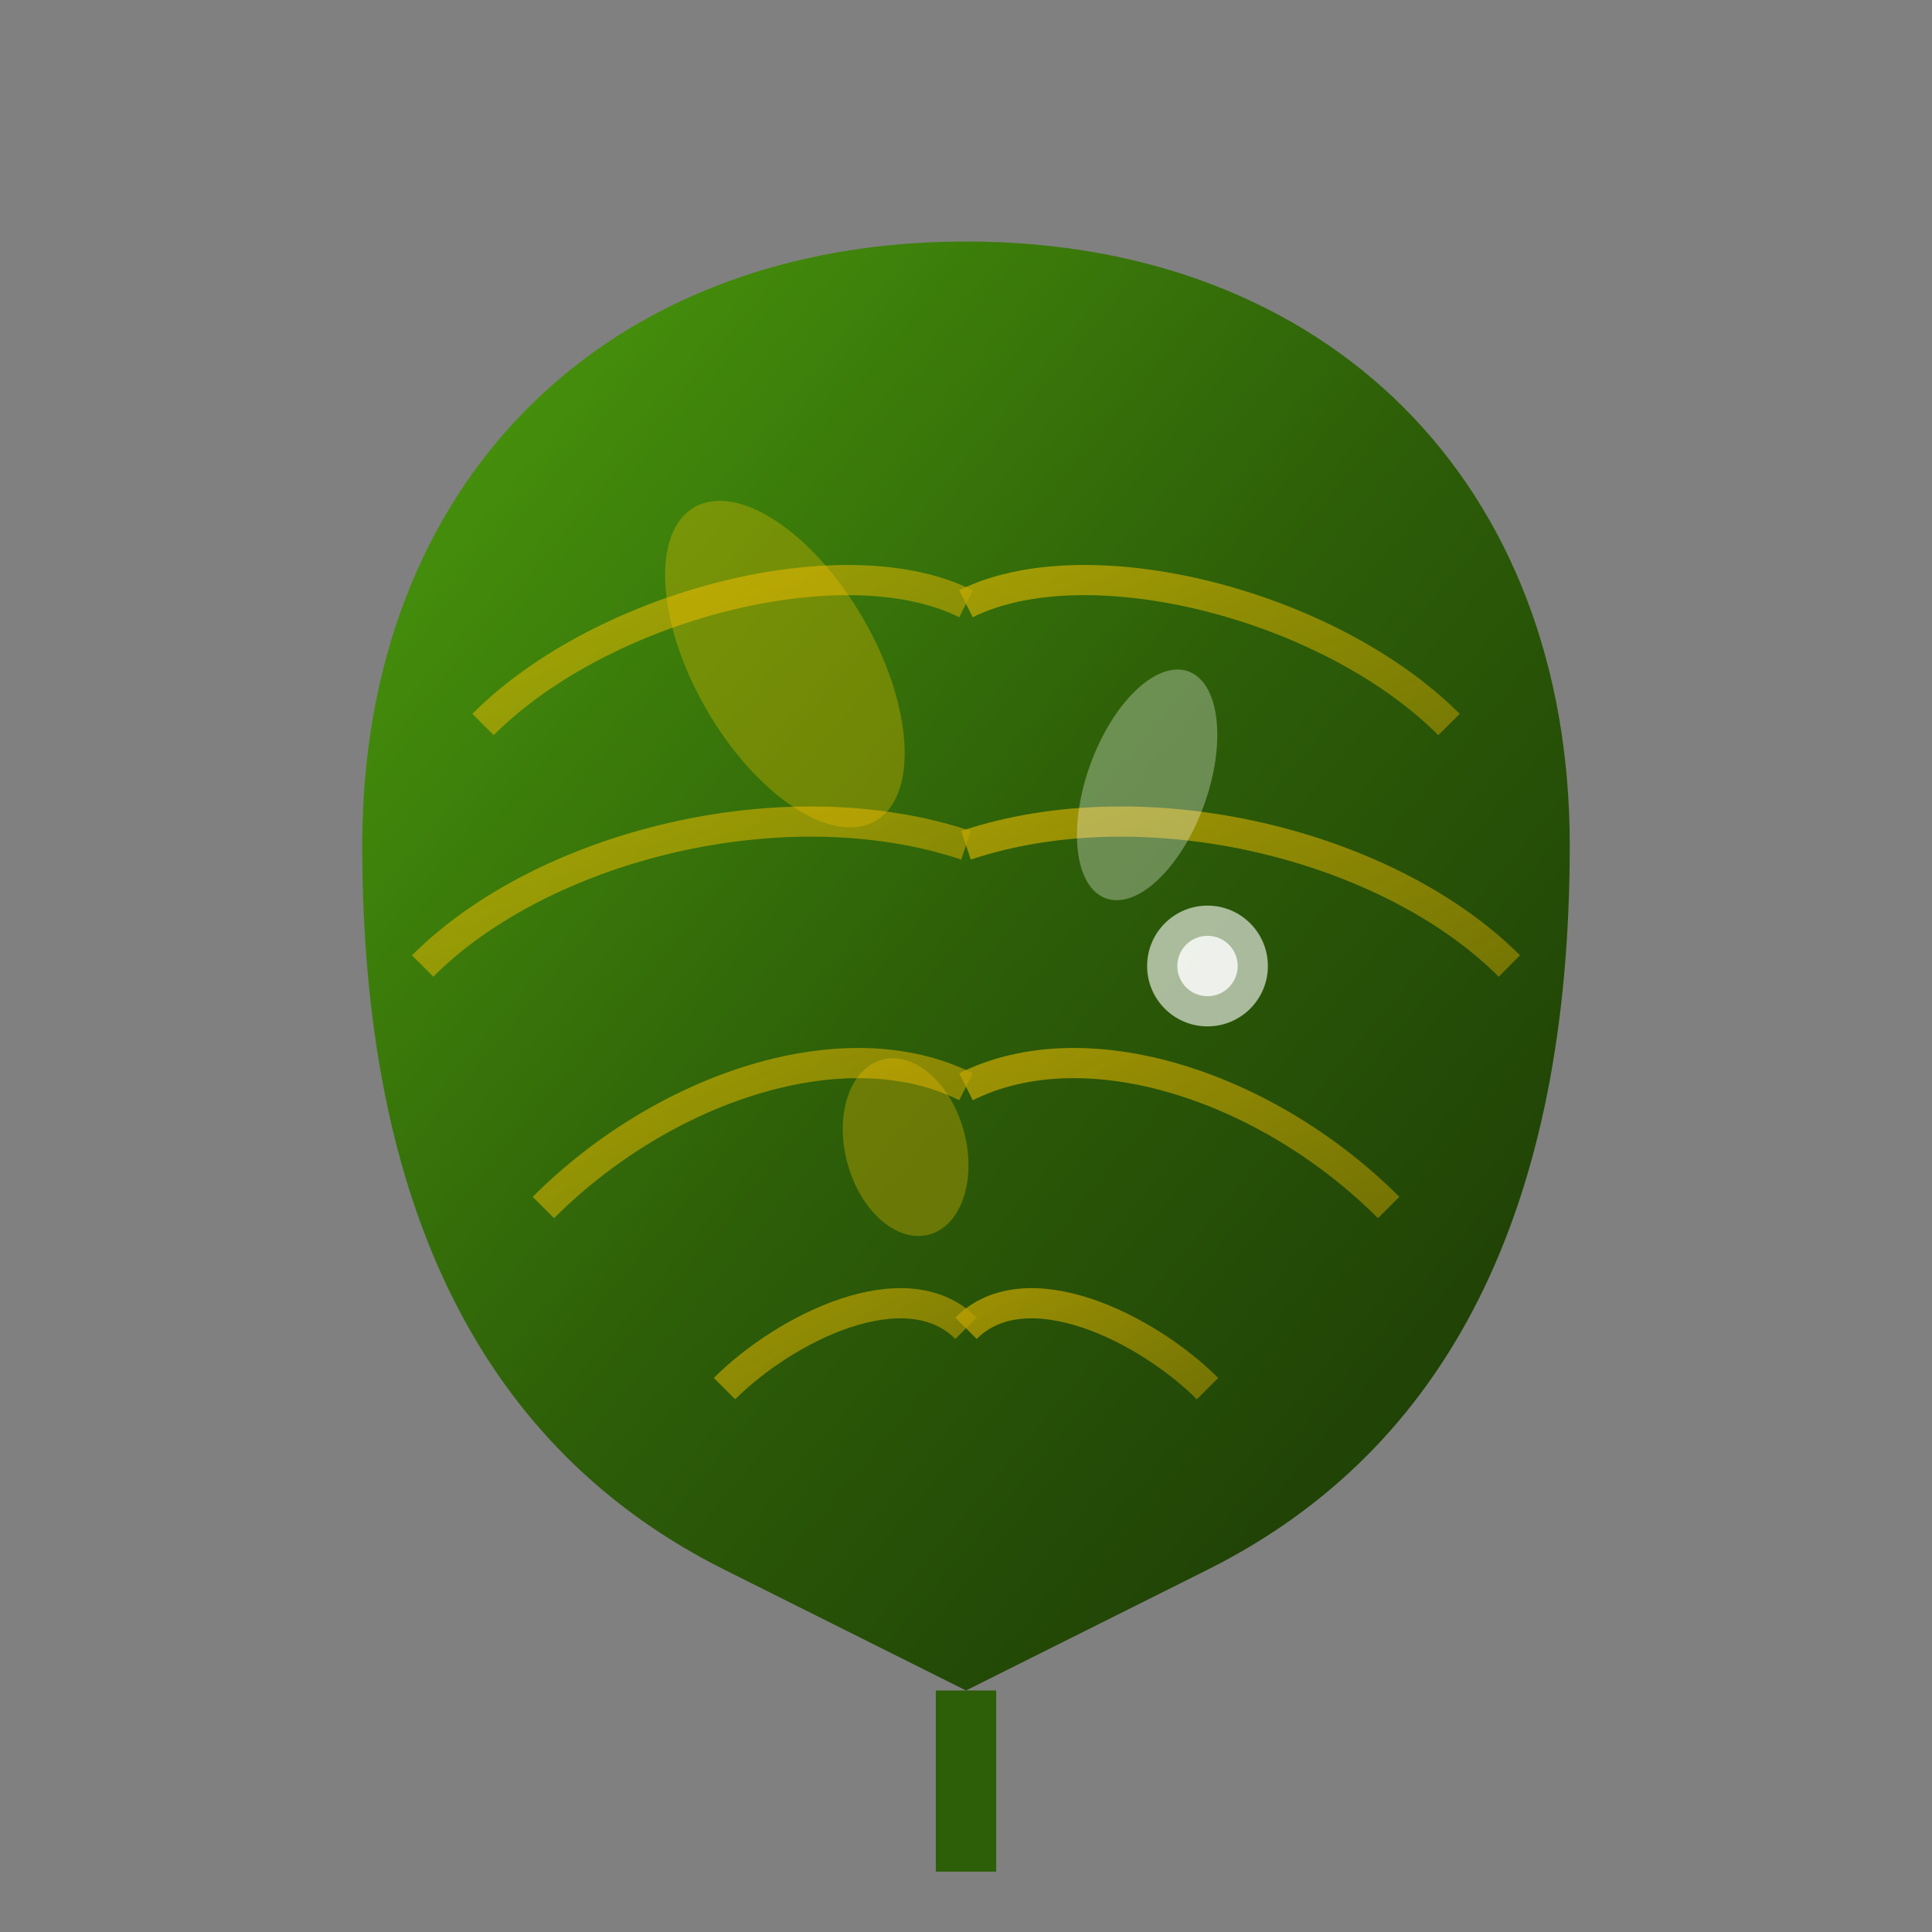 <svg xmlns="http://www.w3.org/2000/svg" width="64" height="64" viewBox="0 0 64 64">
  <rect x="0" y="0" width="64" height="64" fill="#808080" stroke="none"/>
  <defs>
    <linearGradient id="leafGradient" x1="0%" y1="0%" x2="100%" y2="100%">
      <stop offset="0%" style="stop-color:#4c9e0d;stop-opacity:1" />
      <stop offset="50%" style="stop-color:#2d5e08;stop-opacity:1" />
      <stop offset="100%" style="stop-color:#1a3505;stop-opacity:1" />
    </linearGradient>
    <linearGradient id="veinGradient" x1="0%" y1="0%" x2="100%" y2="100%">
      <stop offset="0%" style="stop-color:#ffc400;stop-opacity:0.8" />
      <stop offset="100%" style="stop-color:#e6b000;stop-opacity:0.6" />
    </linearGradient>
  </defs>
  
  <!-- Main leaf shape -->
  <path d="M32 8C20 8 12 16 12 28C12 40 16 48 24 52C28 54 32 56 32 56C32 56 36 54 40 52C48 48 52 40 52 28C52 16 44 8 32 8Z" fill="url(#leafGradient)"/>
  
  <!-- Central vein -->
  <path d="M32 8C32 8 32 20 32 32C32 44 32 56 32 56" stroke="url(#veinGradient)" stroke-width="2" fill="none"/>
  
  <!-- Secondary veins -->
  <g stroke="url(#veinGradient)" stroke-width="1" fill="none" opacity="0.7">
    <path d="M32 20C28 18 20 20 16 24"/>
    <path d="M32 20C36 18 44 20 48 24"/>
    <path d="M32 28C26 26 18 28 14 32"/>
    <path d="M32 28C38 26 46 28 50 32"/>
    <path d="M32 36C28 34 22 36 18 40"/>
    <path d="M32 36C36 34 42 36 46 40"/>
    <path d="M32 44C30 42 26 44 24 46"/>
    <path d="M32 44C34 42 38 44 40 46"/>
  </g>
  
  <!-- Leaf highlights -->
  <g opacity="0.3">
    <ellipse cx="26" cy="22" rx="3" ry="6" fill="#ffc400" transform="rotate(-30 26 22)"/>
    <ellipse cx="38" cy="26" rx="2" ry="4" fill="#ffffff" transform="rotate(20 38 26)"/>
    <ellipse cx="30" cy="38" rx="2" ry="3" fill="#ffc400" transform="rotate(-15 30 38)"/>
  </g>
  
  <!-- Stem -->
  <rect x="31" y="56" width="2" height="6" fill="#2d5e08"/>
  
  <!-- Dewdrop -->
  <circle cx="40" cy="32" r="2" fill="#ffffff" opacity="0.6"/>
  <circle cx="40" cy="32" r="1" fill="#ffffff" opacity="0.8"/>
</svg>
